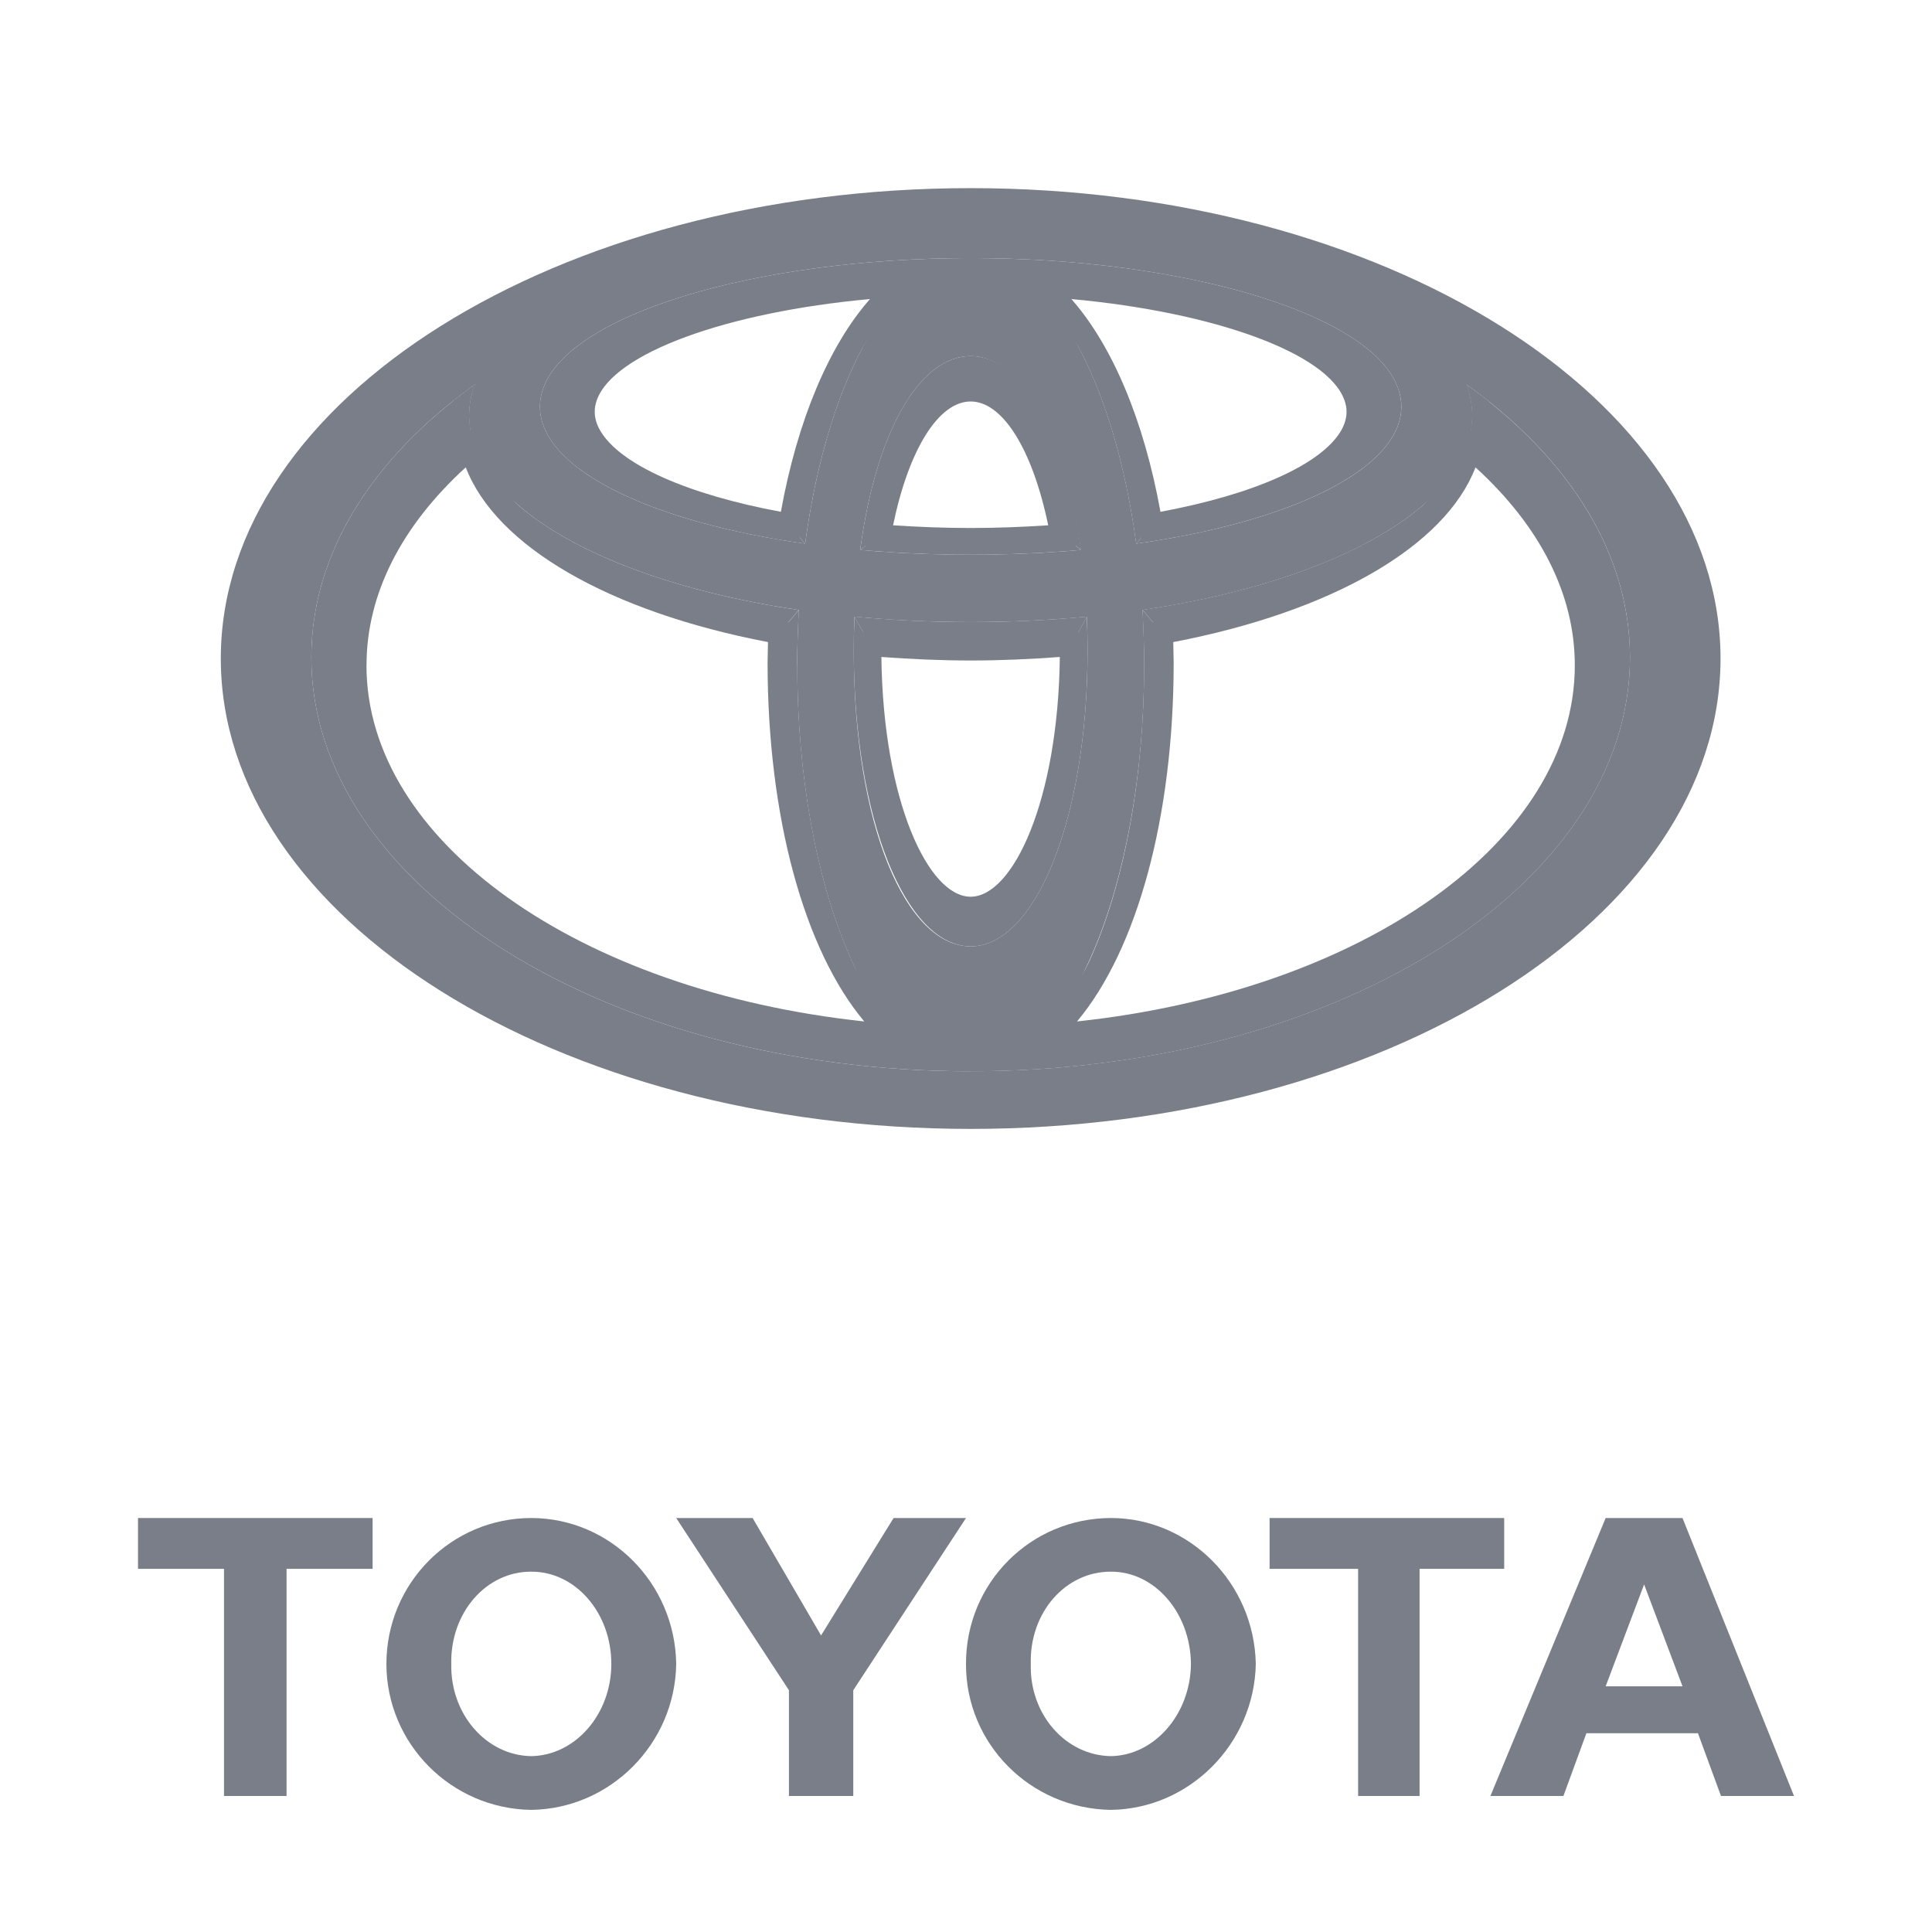 <svg width="100" height="100" viewBox="0 0 100 100" fill="none" xmlns="http://www.w3.org/2000/svg">
<path d="M11.429 34.085C11.429 47.509 28.842 58.432 50.241 58.432C71.641 58.432 89.054 47.509 89.054 34.085C89.054 20.661 71.641 9.738 50.241 9.738C28.842 9.738 11.429 20.658 11.429 34.085ZM12.62 34.085C12.62 21.32 29.497 10.935 50.241 10.935C70.986 10.935 87.863 21.32 87.863 34.085C87.863 46.849 70.986 57.238 50.241 57.238C29.497 57.238 12.62 46.852 12.62 34.085Z" fill="#797E88"/>
<path d="M46.573 14.165C37.489 14.72 30.89 17.135 29.768 20.314C29.651 20.646 29.592 20.98 29.592 21.311C29.592 21.849 29.744 22.383 30.044 22.896C31.304 25.049 35.219 26.825 40.788 27.78L41.377 27.876L41.475 27.285C42.389 21.693 44.396 17.299 46.984 15.222L48.449 14.043L46.573 14.159V14.165ZM31.072 22.296C30.878 21.965 30.783 21.64 30.783 21.317C30.783 21.114 30.819 20.917 30.89 20.714C31.748 18.284 37.581 16.162 45.031 15.478C42.905 17.887 41.273 21.771 40.418 26.491C35.577 25.592 32.096 24.046 31.072 22.296Z" fill="#797E88"/>
<path d="M44.912 27.643L44.795 28.294L45.454 28.344C47.011 28.461 48.622 28.523 50.239 28.523C51.855 28.523 53.469 28.461 55.026 28.344L55.682 28.294L55.565 27.643C54.669 22.598 52.677 19.586 50.239 19.586C47.8 19.586 45.805 22.598 44.912 27.643ZM50.239 20.78C51.906 20.78 53.445 23.282 54.255 27.189C52.936 27.276 51.596 27.329 50.239 27.329C48.881 27.329 47.541 27.276 46.225 27.189C47.032 23.282 48.574 20.78 50.242 20.78H50.239Z" fill="#797E88"/>
<path d="M53.496 15.225C56.081 17.299 58.09 21.697 59.005 27.288L59.103 27.879L59.692 27.783C65.263 26.831 69.179 25.055 70.435 22.9C70.924 22.073 71.016 21.177 70.715 20.314C69.59 17.135 62.992 14.72 53.91 14.165L52.037 14.049L53.499 15.228L53.496 15.225ZM55.452 15.479C62.899 16.162 68.732 18.288 69.587 20.714C69.661 20.917 69.697 21.114 69.697 21.317C69.697 21.64 69.599 21.965 69.411 22.297C68.384 24.046 64.903 25.592 60.065 26.491C59.213 21.774 57.581 17.89 55.455 15.479H55.452Z" fill="#797E88"/>
<path d="M24.018 22.658C19.936 26.085 17.777 30.16 17.777 34.437C17.777 44.503 30.021 53.014 46.254 54.226L48.068 54.363L46.686 53.181C43.128 50.13 40.922 42.894 40.922 34.291L40.957 32.258L40.46 32.157C31.92 30.622 25.846 27.022 24.98 22.992L24.771 22.025L24.012 22.658H24.018ZM18.971 34.437C18.971 30.768 20.757 27.246 24.107 24.189C25.67 28.261 31.503 31.655 39.751 33.234C39.739 33.7 39.73 34.291 39.73 34.291C39.73 42.267 41.618 49.154 44.733 52.87C29.94 51.288 18.968 43.542 18.968 34.437H18.971Z" fill="#797E88"/>
<path d="M44.426 33.363V33.581C44.423 41.575 46.924 47.608 50.239 47.608C53.553 47.608 56.054 41.575 56.054 33.581L56.045 32.718L55.405 32.772C53.719 32.921 51.98 32.992 50.236 32.992C48.491 32.992 46.752 32.918 45.069 32.772L44.426 32.712L44.42 33.363H44.426ZM54.857 34.005C54.767 41.444 52.43 46.414 50.239 46.414C48.047 46.414 45.71 41.444 45.62 34.005C47.136 34.115 48.681 34.187 50.239 34.187C51.796 34.187 53.338 34.118 54.857 34.005Z" fill="#797E88"/>
<path d="M75.494 22.992C74.631 27.022 68.553 30.622 60.017 32.156L59.517 32.249L59.555 34.288C59.555 42.891 57.346 50.127 53.791 53.178L52.409 54.36L54.219 54.223C70.456 53.011 82.7 44.5 82.7 34.434C82.7 30.156 80.541 26.081 76.459 22.655L75.703 22.022L75.494 22.989V22.992ZM76.37 24.189C79.725 27.249 81.512 30.768 81.512 34.437C81.512 43.542 70.54 51.285 55.747 52.87C58.861 49.154 60.749 42.267 60.749 34.291C60.749 34.291 60.737 33.7 60.728 33.234C68.973 31.655 74.809 28.261 76.373 24.189H76.37Z" fill="#797E88"/>
<path d="M75.917 19.918C75.971 20.07 76.021 20.225 76.06 20.38C76.283 21.276 76.239 22.153 75.947 23.007C79.82 26.21 82.104 30.16 82.104 34.437C82.104 45.118 67.839 53.778 50.241 53.778C32.644 53.778 18.375 45.118 18.375 34.437C18.375 30.163 20.662 26.207 24.53 23.007C24.241 22.15 24.196 21.273 24.42 20.38C24.461 20.222 24.527 20.055 24.604 19.888C19.319 23.661 16.115 28.61 16.115 34.028C16.115 45.859 31.393 55.45 50.241 55.45C69.089 55.45 84.367 45.862 84.367 34.028C84.367 28.622 81.175 23.685 75.92 19.921L75.917 19.918Z" fill="#797E88"/>
<path d="M54.982 27.748C53.478 27.861 51.891 27.924 50.238 27.924C48.586 27.924 47.002 27.861 45.498 27.748H45.492L44.51 28.464C46.323 28.622 48.237 28.712 50.238 28.712C52.239 28.712 54.154 28.622 55.967 28.464L54.979 27.748H54.982ZM72.412 20.243C71.216 16.273 61.339 13.359 50.241 13.359C39.144 13.359 29.27 16.276 28.07 20.243C27.031 23.688 32.706 26.873 41.66 28.139L40.883 27.189C33.639 25.953 29.333 23.318 30.327 20.515C31.53 17.114 40.276 14.649 50.238 14.649C60.201 14.649 68.95 17.111 70.153 20.515C71.144 23.318 66.841 25.951 59.594 27.189L58.817 28.139C67.767 26.876 73.449 23.688 72.409 20.243H72.412Z" fill="#797E88"/>
<path d="M45.51 27.747C46.341 23.114 48.145 20.219 50.239 20.219C52.332 20.219 54.136 23.114 54.97 27.747H54.985L55.958 28.455C55.137 22.335 52.889 18.428 50.242 18.428C47.594 18.428 45.343 22.338 44.525 28.455L45.498 27.747H45.513H45.51Z" fill="#797E88"/>
<path d="M56.253 31.924L55.458 33.366C55.458 33.47 55.464 33.578 55.464 33.688C55.464 41.369 53.121 47.19 50.242 47.19C47.362 47.19 45.019 41.366 45.019 33.688C45.019 33.566 45.019 33.446 45.025 33.33L44.227 31.924C44.203 32.5 44.191 33.082 44.191 33.682C44.191 42.39 46.898 48.984 50.242 48.984C53.585 48.984 56.292 42.39 56.292 33.682C56.292 33.085 56.277 32.5 56.253 31.924Z" fill="#797E88"/>
<path d="M41.675 28.142C42.818 19.637 46.222 13.359 50.242 13.359C45.933 13.359 42.259 18.921 40.895 27.204L41.663 28.142H41.675Z" fill="#797E88"/>
<path d="M58.808 28.142H58.817L59.585 27.204C58.224 18.921 54.55 13.359 50.242 13.359C54.261 13.359 57.665 19.637 58.808 28.142Z" fill="#797E88"/>
<path d="M60.118 32.739L59.142 31.569H59.133C59.186 32.497 59.219 33.443 59.219 34.401C59.219 46.023 55.199 55.447 50.239 55.447C55.798 55.447 60.148 46.709 60.148 34.401C60.148 33.837 60.136 33.285 60.115 32.739H60.118Z" fill="#797E88"/>
<path d="M41.264 34.404C41.264 33.446 41.297 32.5 41.35 31.572H41.344L40.365 32.739C40.344 33.291 40.332 33.843 40.332 34.404C40.332 46.709 44.685 55.45 50.245 55.45C45.29 55.45 41.267 46.029 41.267 34.404H41.264Z" fill="#797E88"/>
<path d="M75.947 23.007C77.427 24.231 78.677 25.568 79.654 26.986C79.309 24.679 78.388 22.556 77.049 20.771C76.679 20.479 76.304 20.192 75.917 19.918C75.971 20.07 76.021 20.225 76.06 20.38C76.283 21.276 76.239 22.153 75.947 23.007Z" fill="#797E88"/>
<path d="M24.53 23.007C24.241 22.15 24.197 21.273 24.42 20.38C24.462 20.222 24.527 20.055 24.605 19.888C24.2 20.18 23.813 20.473 23.431 20.774C22.091 22.559 21.174 24.682 20.826 26.989C21.803 25.571 23.05 24.234 24.53 23.01V23.007Z" fill="#797E88"/>
<path d="M12.024 34.085C12.024 20.971 29.133 10.335 50.241 10.335C71.349 10.335 88.456 20.968 88.456 34.085C88.456 47.202 71.347 57.832 50.241 57.832C29.136 57.832 12.024 47.202 12.024 34.085ZM50.241 55.447C69.087 55.447 84.367 45.859 84.367 34.025C84.367 22.192 69.087 12.601 50.241 12.601C31.396 12.601 16.115 22.195 16.115 34.028C16.115 45.862 31.393 55.45 50.241 55.45V55.447Z" fill="#797E88"/>
<path d="M41.264 34.404C41.264 22.903 45.284 13.359 50.241 13.359C55.199 13.359 59.222 22.903 59.222 34.404C59.222 45.906 55.202 55.45 50.241 55.45C45.281 55.45 41.264 46.029 41.264 34.404ZM50.241 48.984C53.582 48.984 56.292 42.39 56.292 33.685C56.292 24.98 53.582 18.431 50.241 18.431C46.901 18.431 44.191 24.655 44.191 33.685C44.191 42.715 46.898 48.984 50.241 48.984Z" fill="#797E88"/>
<path d="M24.42 20.38C25.405 16.47 37.316 10.78 50.241 10.78C63.167 10.78 74.666 14.846 76.063 20.38C77.626 26.583 66.145 32.198 50.241 32.198C34.338 32.198 22.857 26.583 24.42 20.38ZM50.241 13.359C39.144 13.359 29.27 16.276 28.07 20.243C26.727 24.688 36.583 28.712 50.241 28.712C63.9 28.712 73.755 24.688 72.412 20.243C71.216 16.273 61.339 13.359 50.241 13.359Z" fill="#797E88"/>
<path d="M44.215 31.912L44.221 31.918L45.04 33.368C46.71 33.512 48.443 33.592 50.239 33.592C52.034 33.592 53.782 33.512 55.461 33.366L56.259 31.921L56.265 31.915C54.345 32.097 52.335 32.198 50.242 32.198C48.148 32.198 46.135 32.097 44.215 31.915V31.912ZM76.197 21.721C75.992 26.156 69.191 30.085 59.139 31.566H59.142L60.121 32.745C69.956 30.971 76.426 26.619 76.194 21.721H76.197ZM24.286 21.721C24.054 26.622 30.524 30.971 40.356 32.745L41.339 31.572C31.286 30.088 24.488 26.156 24.283 21.721H24.286Z" fill="#797E88"/>
<path d="M50 86.124C49.988 81.947 53.33 78.578 57.502 78.572C61.575 78.578 64.917 81.947 65 86.124C64.92 90.254 61.575 93.623 57.502 93.679C53.327 93.62 49.985 90.251 50 86.124ZM57.502 90.897C59.755 90.862 61.619 88.729 61.643 86.124C61.619 83.468 59.755 81.336 57.502 81.35C55.15 81.336 53.279 83.468 53.354 86.124C53.279 88.729 55.15 90.862 57.502 90.897Z" fill="#797E88"/>
<path d="M73.477 81.203V92.96H70.296V81.203H65.714V78.572H77.857V81.203H73.477Z" fill="#797E88"/>
<path d="M82.111 89.712L80.922 92.96H77.143L83.109 78.572H87.086L92.857 92.96H89.078L87.886 89.712H82.111ZM85.099 87.282H87.086L85.099 82.009L83.109 87.282H85.099Z" fill="#797E88"/>
<path d="M14.832 81.203V92.96H11.594V81.203H7.143V78.572H19.286V81.203H14.832Z" fill="#797E88"/>
<path d="M20 86.124C20.006 81.947 23.346 78.578 27.497 78.572C31.595 78.578 34.941 81.947 35 86.124C34.941 90.254 31.595 93.623 27.497 93.679C23.346 93.62 20.006 90.251 20 86.124ZM27.497 90.897C29.778 90.862 31.642 88.729 31.642 86.124C31.642 83.468 29.775 81.336 27.497 81.35C25.169 81.336 23.301 83.468 23.358 86.124C23.304 88.729 25.172 90.862 27.497 90.897Z" fill="#797E88"/>
<path d="M42.498 92.96H44.165V87.486L50 78.572H46.252L42.498 84.65L38.955 78.572H35L40.835 87.486V92.96H42.498Z" fill="#797E88"/>
</svg>
